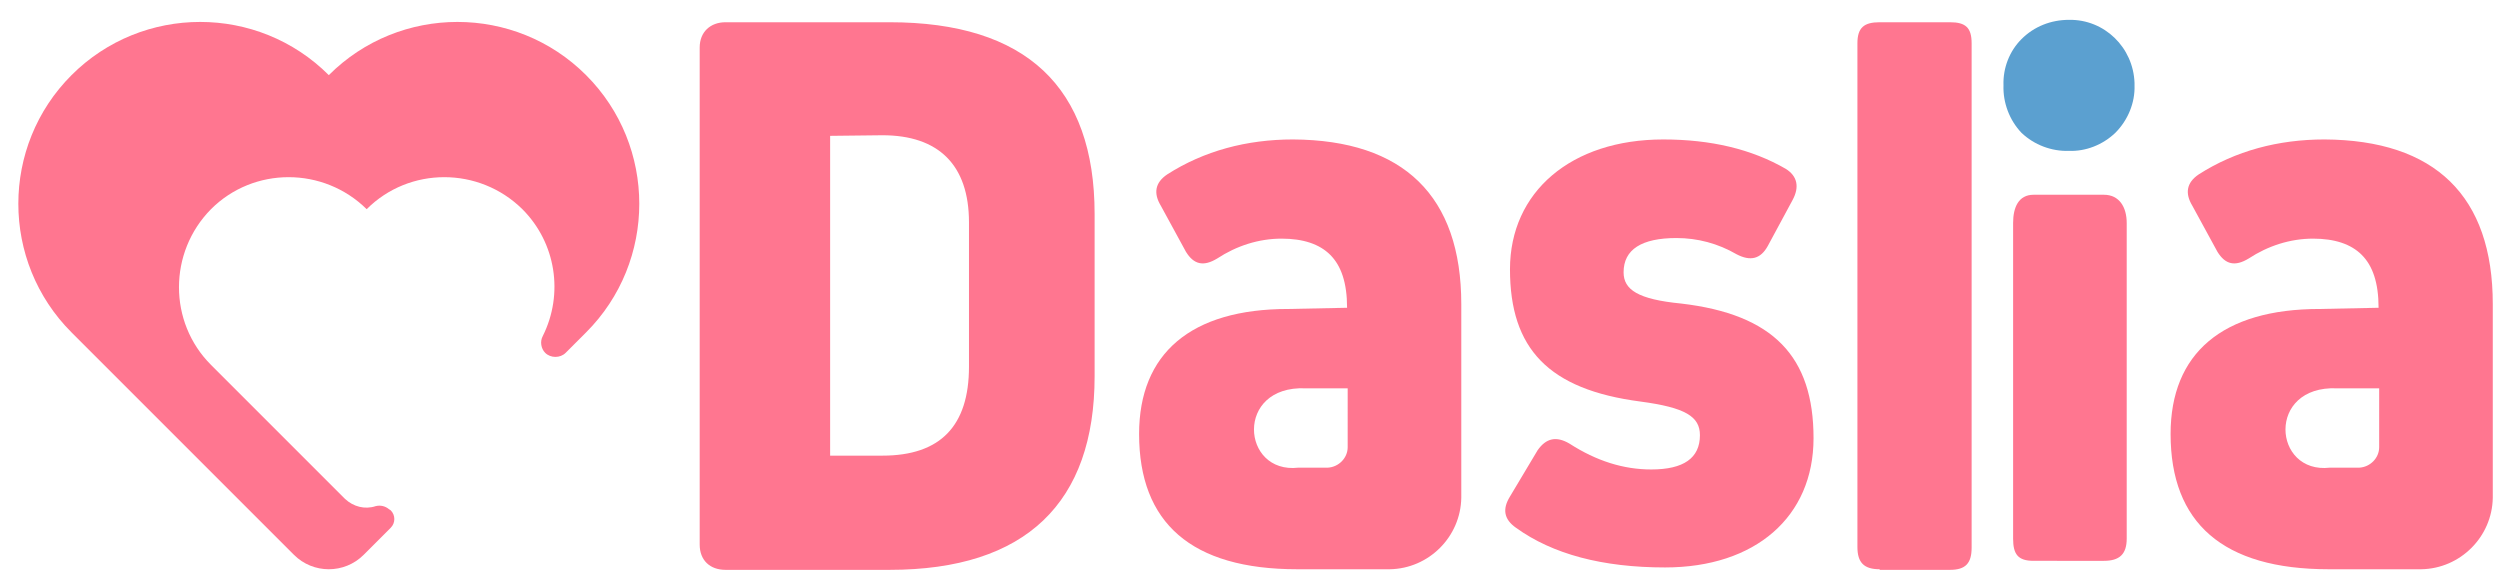 <?xml version="1.0" encoding="utf-8"?>
<!-- Generator: Adobe Illustrator 28.0.0, SVG Export Plug-In . SVG Version: 6.00 Build 0)  -->
<svg version="1.1" id="Layer_1" xmlns="http://www.w3.org/2000/svg" xmlns:xlink="http://www.w3.org/1999/xlink" x="0px" y="0px"
	 viewBox="0 0 415.9 97.9" style="enable-background:new 0 0 415.9 97.9;" xml:space="preserve">
<style type="text/css">
	.st0{fill:#FF7690;}
	.st1{fill:#5BA0D0;}
</style>
<g id="Layer_2_00000003821299180304898820000018042863344777333678_">
	<g id="Layer_1-2">
		<path class="st0" d="M148,3.7c22.7,0,34.1,10.8,34.1,31.9v27c0,21-11.4,32.2-34.1,32.2h-27.3c-2.6,0-4.3-1.6-4.3-4.2V7.9
			c0-2.6,1.8-4.2,4.3-4.2L148,3.7z M161.2,37c0-9.6-5.1-14.5-14.4-14.5l-8.7,0.1v53.2h8.7c9.6,0,14.4-4.9,14.4-14.8V37z"/>
		<path class="st0" d="M243.1,50.6v17.5c0,4,0,9.7,0,14.7c-0.1,6.5-5.4,11.8-11.9,11.9c-5.7,0-11.6,0-15.4,0
			c-17.6,0-26.3-7.7-26.3-22.5c0-13.4,8.6-20.8,24.8-20.8l9.8-0.2c0-4.2-1-7-2.8-8.8s-4.5-2.7-8.1-2.7c-3.8,0-7.5,1.2-10.7,3.3
			c-2.3,1.4-3.9,1-5.2-1.1l-4.2-7.7c-1.2-2-1-3.8,1.1-5.2c6.1-3.9,13.2-5.8,20.9-5.8C233.5,23.3,243.1,32.6,243.1,50.6z M224.2,67.4
			v-2.8h-7c-11.8-0.5-10.7,14.3-1.2,13.2h4.9c1.8-0.1,3.3-1.6,3.3-3.4L224.2,67.4z"/>
		<path class="st0" d="M277,94.4c-10.4,0-18.7-2.2-24.8-6.6c-2-1.4-2.3-3.1-1-5.2l4.6-7.7c1.4-2,3.1-2.4,5.3-1.1
			c4.5,2.9,9,4.3,13.6,4.3c5.4,0,8.1-1.9,8.1-5.7c0-3.1-2.4-4.6-9.9-5.6c-15.3-2-21.7-8.8-21.7-22c0-12.9,10.2-21.6,25.5-21.6
			c7.9,0,14.7,1.6,20.4,4.9c1.9,1.2,2.3,3,1.1,5.2l-4.1,7.6c-1.2,2.2-2.9,2.6-5.2,1.4c-3.1-1.8-6.5-2.7-10-2.7
			c-5.8,0-8.8,1.9-8.8,5.7c0,2.9,2.4,4.5,9.6,5.2c15.3,1.8,22,8.8,22,22.4C301.7,86,292,94.4,277,94.4z"/>
		<path class="st0" d="M312.7,94.7c-2.6,0-3.7-1.1-3.7-3.7V7.2c0-2.6,1.1-3.5,3.7-3.5h11.7c2.6,0,3.6,0.9,3.6,3.5v83.9
			c0,2.6-1,3.7-3.6,3.7H312.7z"/>
		<path class="st0" d="M414.7,50.6v17.5c0,4,0,9.7,0,14.7c-0.1,6.5-5.4,11.8-11.9,11.9c-5.7,0-11.6,0-15.4,0
			c-17.6,0-26.3-7.7-26.3-22.5c0-13.4,8.6-20.8,24.8-20.8l9.8-0.2c0-4.2-1-7-2.8-8.8s-4.5-2.7-8.1-2.7c-3.8,0-7.5,1.2-10.7,3.3
			c-2.3,1.4-3.9,1-5.2-1.1l-4.2-7.7c-1.2-2-1-3.8,1.1-5.2c6.1-3.9,13.2-5.8,20.9-5.8C405.1,23.3,414.7,32.6,414.7,50.6z M395.8,67.4
			v-2.8h-7c-11.8-0.5-10.7,14.3-1.2,13.2h4.9c1.8-0.1,3.3-1.6,3.3-3.4L395.8,67.4z"/>
		<path class="st0" d="M338.3,93.3c-2.6,0-3.4-1.1-3.4-3.7V37.1c0-2.6,0.9-4.7,3.4-4.7H350c2.6,0,3.8,2.1,3.8,4.7v52.5
			c0,2.6-1.2,3.7-3.8,3.7H338.3z"/>
		<path class="st1" d="M344.2,25.1c-2.9,0.1-5.8-1-7.9-3c-2-2.1-3.1-5-3-7.9c-0.1-2.9,1-5.7,3-7.7c2.1-2.1,4.9-3.2,7.9-3.2
			c5.9-0.1,10.7,4.6,10.9,10.5c0,0.1,0,0.3,0,0.4c0.1,2.9-1.1,5.8-3.2,7.9C349.8,24.1,347,25.2,344.2,25.1z"/>
		<path class="st0" d="M64.7,84.7c-0.6-0.5-1.4-0.7-2.2-0.5c-1.8,0.6-3.7,0.1-5.1-1.2L35.1,60.7l0,0c-7.1-7.1-7.1-18.7,0-25.9l0,0
			c7.1-7.1,18.7-7.1,25.9,0c7.1-7.1,18.7-7.1,25.9,0l0,0c5.6,5.6,6.9,14.1,3.4,21.1c-0.5,0.9-0.3,2.1,0.4,2.8l0,0
			c0.9,0.9,2.5,0.9,3.4,0c0,0,0,0,0,0l3.4-3.4l0,0c11.8-11.8,11.8-31,0-42.8l0,0c-11.8-11.8-31-11.8-42.8,0l0,0
			c-11.8-11.8-31-11.8-42.8,0l0,0c-11.8,11.8-11.8,31,0,42.8l0,0l37,37c3.2,3.2,8.4,3.2,11.6,0c0,0,0,0,0,0l4.5-4.5
			c0.8-0.8,0.8-2.1,0-2.9c0,0,0,0,0,0L64.7,84.7z"/>
	</g>
</g>
</svg>

